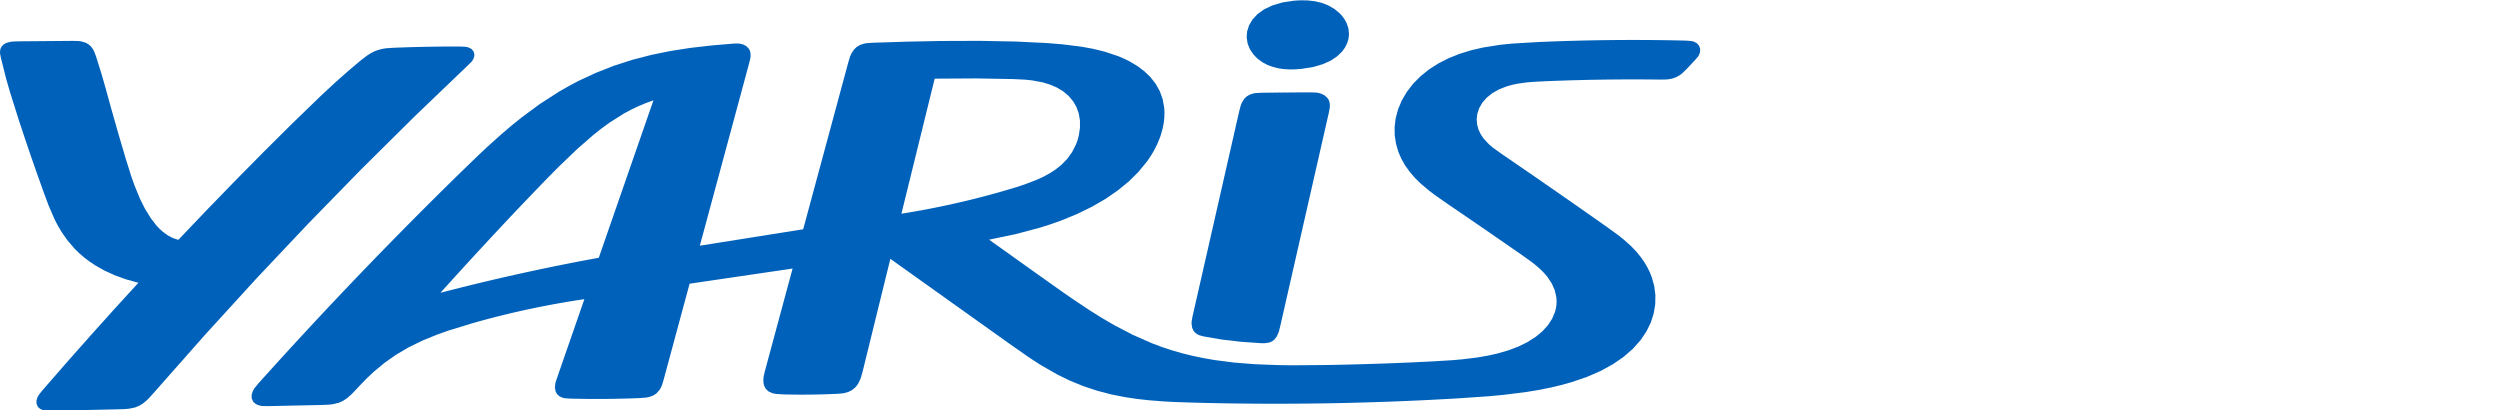 <svg xmlns="http://www.w3.org/2000/svg" xmlns:xlink="http://www.w3.org/1999/xlink" width="390" height="64" viewBox="0 0 390 64">
  <defs>
    <clipPath id="clip-path">
      <rect id="長方形_3712" data-name="長方形 3712" width="390" height="64" transform="translate(-2405 -22095)" fill="#fff" stroke="#707070" stroke-width="1"/>
    </clipPath>
  </defs>
  <g id="マスクグループ_78" data-name="マスクグループ 78" transform="translate(2405 22095)" clip-path="url(#clip-path)">
    <g id="グループ_70944" data-name="グループ 70944" transform="translate(-2558.504 -22487.457)" style="mix-blend-mode: soft-light;isolation: isolate">
      <path id="パス_9502" data-name="パス 9502" d="M173.691,12.639l-.875.048-.406.069-.551.184-.469.283-.379.373-.368.595-.172.43-.229.871-7.287,32.032-.137.75-.017.408.092.615.183.424.292.361.4.276.319.136.73.184,2.784.475,2.929.338,3.077.212.581.013.726-.106.415-.171.374-.271.41-.523.32-.772.178-.71,7.6-33.382.152-.8.022-.375-.065-.517-.13-.345-.2-.3-.4-.368-.48-.258-.511-.153-.338-.051-.637-.027q-3.973-.031-7.948.056,3.312-.072,6.621-.063" transform="translate(176.586 394.287)" fill="#0061ba"/>
      <path id="パス_9503" data-name="パス 9503" d="M186.286,5.017l-.006.489-.07.5-.2.676-.332.67-.47.652-.763.738-1,.662-1.243.563-1.506.438-1.785.29-1,.076-.916.011-.842-.049-.779-.106-.947-.226-.851-.315-.759-.4-.8-.581-.662-.686-.52-.782-.352-.87-.154-.949.07-.956.3-.947.533-.909.779-.844,1.028-.746L174.338.8l1.555-.462,1.83-.279L178.769,0l1.092.021,1.088.124,1.061.247,1.021.392.959.546.864.714.383.422.342.466.373.692.25.771.089.851" transform="translate(177.656 392.504)" fill="#0061ba"/>
      <path id="パス_9504" data-name="パス 9504" d="M140.936,11.456l6.452-.038,5.757.1,1.972.1,1.047.111,1.577.293,1.146.343,1.084.462.989.591.867.726.722.862.507.887.353.988.187,1.079.006,1.16-.185,1.226-.192.7-.241.666-.619,1.215-.775,1.065-.905.924-.831.668-.9.59-1.012.556-1.058.49-1.9.728-1.287.426-2.535.752a132.864,132.864,0,0,1-15.416,3.4Zm-52.4,27.938q-12.446,2.276-24.7,5.467Q70.012,38,76.366,31.3l1.975-2.057.422-.44,1.6-1.661,1.955-1.973,2.853-2.737,2.531-2.21,1.253-.99,1.249-.909,2.217-1.406,1.127-.609,1.146-.547,1.169-.489,1.2-.432ZM260.349,6.78l-.16-.454-.323-.379-.475-.261-.386-.1-.857-.066q-11.7-.286-23.4.24l-3.728.224-1.829.185-2.663.416-1.909.441-1.817.562L221.1,8.27l-1.581.807L218.073,10l-1.342,1.077-1.167,1.179-.977,1.266-.783,1.335-.58,1.384-.376,1.412-.163,1.336.018,1.328.2,1.3.371,1.265.469,1.084.593,1.04.707.989.812.94.9.888,1.319,1.112.936.7L220.956,31q5.864,3.987,11.686,8.038l1.287.916.618.477.872.749.593.6.532.627.658,1,.466,1.06.249,1.11.037.569-.023.575-.086.575-.152.577-.433,1.028-.647,1-.86.952-1.071.888-1.273.808-1.42.7-1.589.6-1.742.5-1.544.339-1.624.276-2.269.276-1.562.135-3.189.193q-8.474.433-16.96.565l-4.8.033-2.367-.031-3.471-.136-3.219-.256-3.1-.4-1.708-.3-1.667-.349-1.63-.4-1.6-.462-1.561-.517-1.533-.574-2.991-1.314-2.923-1.524-1.923-1.124-1.916-1.2-2.554-1.7-1.708-1.183-3.44-2.437-7.974-5.687,4.157-.868,3.759-1,1.742-.555,1.658-.591,2.483-1.024,2.286-1.12,2.094-1.214,1.9-1.311,1.713-1.4,1.513-1.5,1.305-1.586.569-.823.51-.845.586-1.158.469-1.191.346-1.223.156-.827.089-.8.025-.764-.038-.734-.244-1.376-.451-1.256-.637-1.139-.8-1.025-.942-.915-1.063-.807-1.17-.708-.937-.467-.981-.416-2.068-.688-1.8-.441-1.847-.338-2.975-.368L158.435,5.9l-4.856-.235-5.525-.106-6.2.021-5.082.1-5.46.171-.952.065-.445.078-.606.2-.518.3-.425.4-.424.637-.2.462-.29.948-7.03,26.011L104.3,37.515l7.71-28.531.176-.749.037-.353-.035-.494-.1-.336-.17-.3-.362-.365-.459-.253L110.58,6l-.355-.035-.7.023-3.377.285-3.327.384-3.057.475-2.983.605-3,.775-2.9.936-2.8,1.1-2.7,1.257-1.556.822-1.522.873-2.937,1.894-2.809,2.068-1.678,1.353-1.643,1.4L71.1,22.139l-1.4,1.318-2.779,2.684Q50.644,42.056,35.434,59l-.629.773-.237.409-.194.611.025.573.237.488.26.259.328.2.52.164.388.053.859.009,8-.169,1.4-.054.657-.073.921-.225.652-.292.631-.414.623-.535.418-.416.846-.908,1.141-1.183,1.192-1.122,1.682-1.392,1.8-1.261,1.927-1.13,2.152-1.053,2.272-.928,1.8-.636,3.705-1.135A136.251,136.251,0,0,1,86.29,45.854L81.94,58.382l-.162.518-.091.7.11.637.228.426.359.335.48.225.378.087.853.058q5.427.142,10.854-.084l1.063-.09.534-.122.512-.207.465-.3.509-.572.261-.478.14-.356.23-.771,4.04-14.946,16.068-2.364-4.3,15.918-.166.665-.061.351-.038.54.031.4.09.387.267.516.44.405.61.272.491.1,1.133.079q4.189.11,8.378-.089l.811-.059.4-.062.589-.164.556-.272.5-.4.295-.337.257-.394.282-.6.155-.443.255-.952,4.276-17.378,18.543,13.223,3.277,2.286,1.662,1.072,2.562,1.468,1.994.971,2.062.841,2.137.71,2.215.58,2.288.451,1.759.26,1.794.2,2.432.191,1.64.086,3.3.108q20.432.529,40.855-.676l4.81-.33,2.356-.22,3.42-.427,2.007-.329,1.927-.385,1.642-.391,1.568-.44L242.653,58l2.161-.939,1.925-1.054,1.68-1.158,1.432-1.248,1.181-1.323.934-1.379.691-1.415.456-1.435.232-1.432.021-1.41-.176-1.375-.359-1.32-.329-.841-.4-.811-.458-.779-.515-.743-.759-.929-.832-.865-1.2-1.064-.837-.661-1.727-1.249q-8.135-5.736-16.358-11.35l-1.366-.977-.627-.529-.813-.864-.484-.707-.356-.754-.216-.789-.066-.812.092-.816.292-.9.494-.86.688-.792.873-.7,1.041-.59,1.192-.468.865-.244.915-.191,1.281-.178.88-.079,1.8-.1q9.039-.384,18.088-.272l1.052-.013.525-.055.517-.112.5-.18.635-.361.4-.312.746-.743,1.249-1.338.381-.444.151-.239.158-.39.049-.314Z" transform="translate(158.378 393.272)" fill="#0061ba"/>
      <path id="パス_9505" data-name="パス 9505" d="M27.823,36.583l-.859-.281-.8-.422-.743-.54-.521-.47-.489-.517L23.518,33.2l-.9-1.46-.77-1.538-.857-2.085L20.5,26.739l-.855-2.717q-1.161-3.85-2.24-7.723L16.383,12.6l-.53-1.841L15,8.021l-.288-.779-.177-.349-.324-.453-.394-.356-.451-.256-.66-.2-.452-.061-.885-.023q-4.22.024-8.44.069l-.838.026L1.7,5.683,1.173,5.8l-.338.136-.283.175L.239,6.44l-.18.388L0,7.254l.014.291.11.588.832,3.3.627,2.177,1.363,4.327q1.9,5.8,3.984,11.542l.66,1.764.941,2.174.5.958.553.941.955,1.368,1.127,1.305.7.682.759.657.822.626.887.594,1.457.828,1.611.736,1.767.637,1.923.526q-7.642,8.3-15.025,16.84l-.518.661-.2.351-.164.533.017.509.2.442.224.236.287.183.465.154.352.048.782.01,9.936-.211,1.474-.045.681-.057.945-.192.662-.267.641-.4.635-.539L23.4,61.1l.865-.968L32.1,51.268l7.958-8.715,8.085-8.562,8.211-8.413,8.336-8.261,8.462-8.11.419-.426.168-.225.183-.369.072-.3,0-.3-.136-.429L73.548,6.8l-.484-.242-.4-.089-.9-.048q-5.171-.014-10.338.194l-1.2.082-.579.091-.824.226-.582.24-.548.3-.521.341-.983.766-1.876,1.584-1.837,1.626-2.4,2.22-4.687,4.541q-8.942,8.819-17.566,17.95" transform="translate(153.504 393.29)" fill="#0061ba"/>
    </g>
  </g>
</svg>
